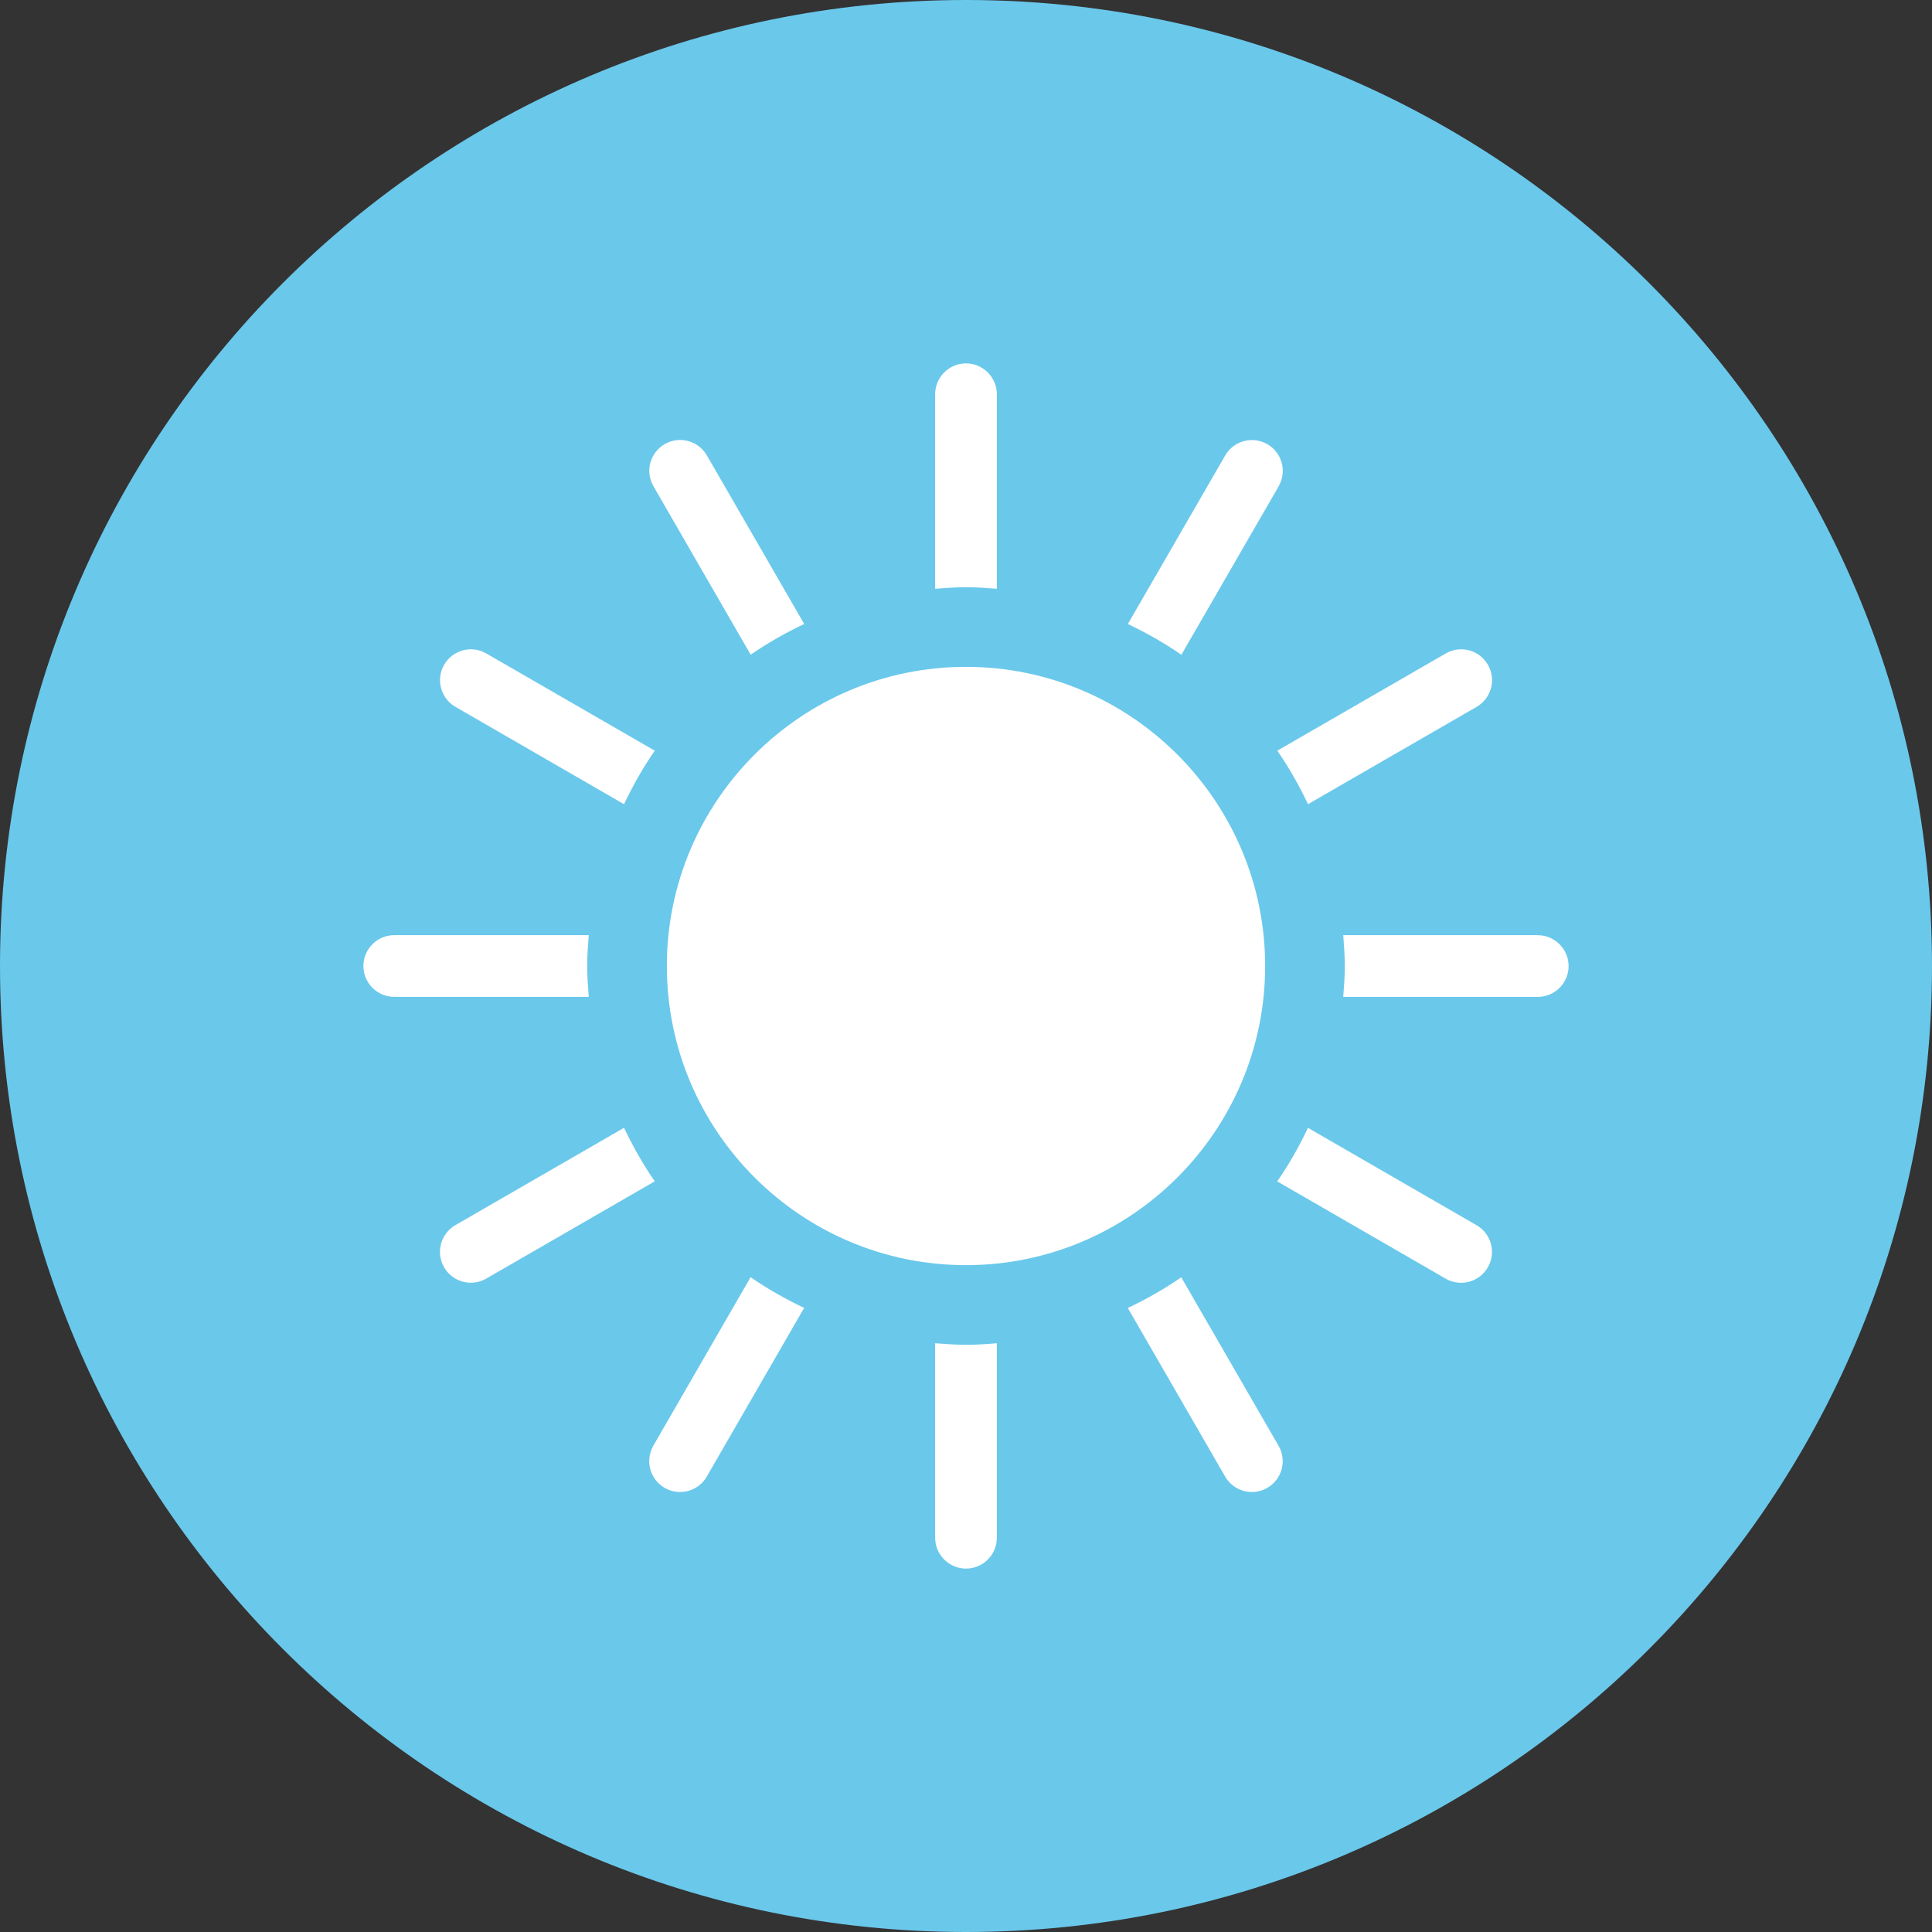 <svg xmlns="http://www.w3.org/2000/svg" id="Ebene_1" data-name="Ebene 1" viewBox="0 0 310 310"><rect x="0" y="0" width="310" height="310" fill="#333333" stroke="none"/><defs><style>      .cls-1 {        fill: #fff;      }      .cls-2 {        fill: #6ac8eb;      }    </style></defs><path class="cls-2" d="M155,310c85.6,0,155-69.4,155-155S240.6,0,155,0,0,69.4,0,155s69.4,155,155,155h0Z"></path><path class="cls-1" d="M159.95,94.47v-31.21c0-2.73-2.22-4.95-4.95-4.95s-4.95,2.22-4.95,4.95v31.21c1.64-.13,3.28-.25,4.95-.25s3.31.12,4.95.25h0ZM73.08,113.42l27.05,15.62c1.42-3,3.05-5.88,4.93-8.59l-27.03-15.6c-2.36-1.37-5.4-.56-6.76,1.81-1.37,2.37-.56,5.4,1.81,6.76h0ZM120.45,105.05c2.71-1.88,5.59-3.5,8.59-4.93l-15.62-27.05c-1.37-2.37-4.4-3.18-6.76-1.81-2.37,1.37-3.18,4.39-1.81,6.76l15.6,27.03h0ZM94.22,155c0-1.67.12-3.31.25-4.95h-31.21c-2.73,0-4.95,2.22-4.95,4.95s2.22,4.95,4.95,4.95h31.21c-.13-1.64-.25-3.28-.25-4.95h0ZM205.16,78.03c1.37-2.37.56-5.4-1.81-6.76-2.36-1.36-5.39-.56-6.76,1.81l-15.62,27.05c3,1.43,5.88,3.05,8.59,4.93l15.61-27.03h0ZM209.87,129.04l27.06-15.62c2.37-1.37,3.18-4.39,1.81-6.76-1.37-2.37-4.39-3.18-6.76-1.81l-27.03,15.6c1.88,2.71,3.5,5.59,4.93,8.59h0ZM189.55,204.94c-2.71,1.88-5.59,3.51-8.59,4.93l15.62,27.05c.92,1.59,2.58,2.48,4.29,2.48.84,0,1.69-.21,2.47-.66,2.37-1.37,3.18-4.39,1.81-6.76l-15.61-27.03h0ZM236.92,196.59l-27.05-15.62c-1.42,3-3.05,5.88-4.93,8.59l27.03,15.61c.78.45,1.63.66,2.47.66,1.71,0,3.37-.89,4.29-2.48,1.37-2.37.56-5.4-1.81-6.76h0ZM246.74,150.05h-31.21c.13,1.64.25,3.28.25,4.95s-.12,3.32-.25,4.96h31.21c2.73,0,4.95-2.22,4.95-4.95s-2.22-4.95-4.95-4.95h0ZM104.84,231.98c-1.37,2.37-.56,5.39,1.81,6.76.78.45,1.63.66,2.47.66,1.71,0,3.38-.89,4.29-2.48l15.62-27.06c-3-1.42-5.88-3.05-8.59-4.93l-15.61,27.04h0ZM150.05,215.53v31.21c0,2.73,2.22,4.95,4.95,4.95s4.95-2.22,4.95-4.95v-31.21c-1.64.14-3.28.25-4.95.25s-3.31-.12-4.95-.25h0ZM100.13,180.96l-27.06,15.62c-2.37,1.37-3.18,4.39-1.81,6.76.91,1.59,2.58,2.48,4.29,2.48.84,0,1.69-.21,2.47-.66l27.04-15.61c-1.88-2.71-3.5-5.59-4.93-8.59h0ZM155,107c-26.47,0-48,21.53-48,48s21.53,48,48,48,48-21.54,48-48-21.54-48-48-48h0Z"></path></svg>